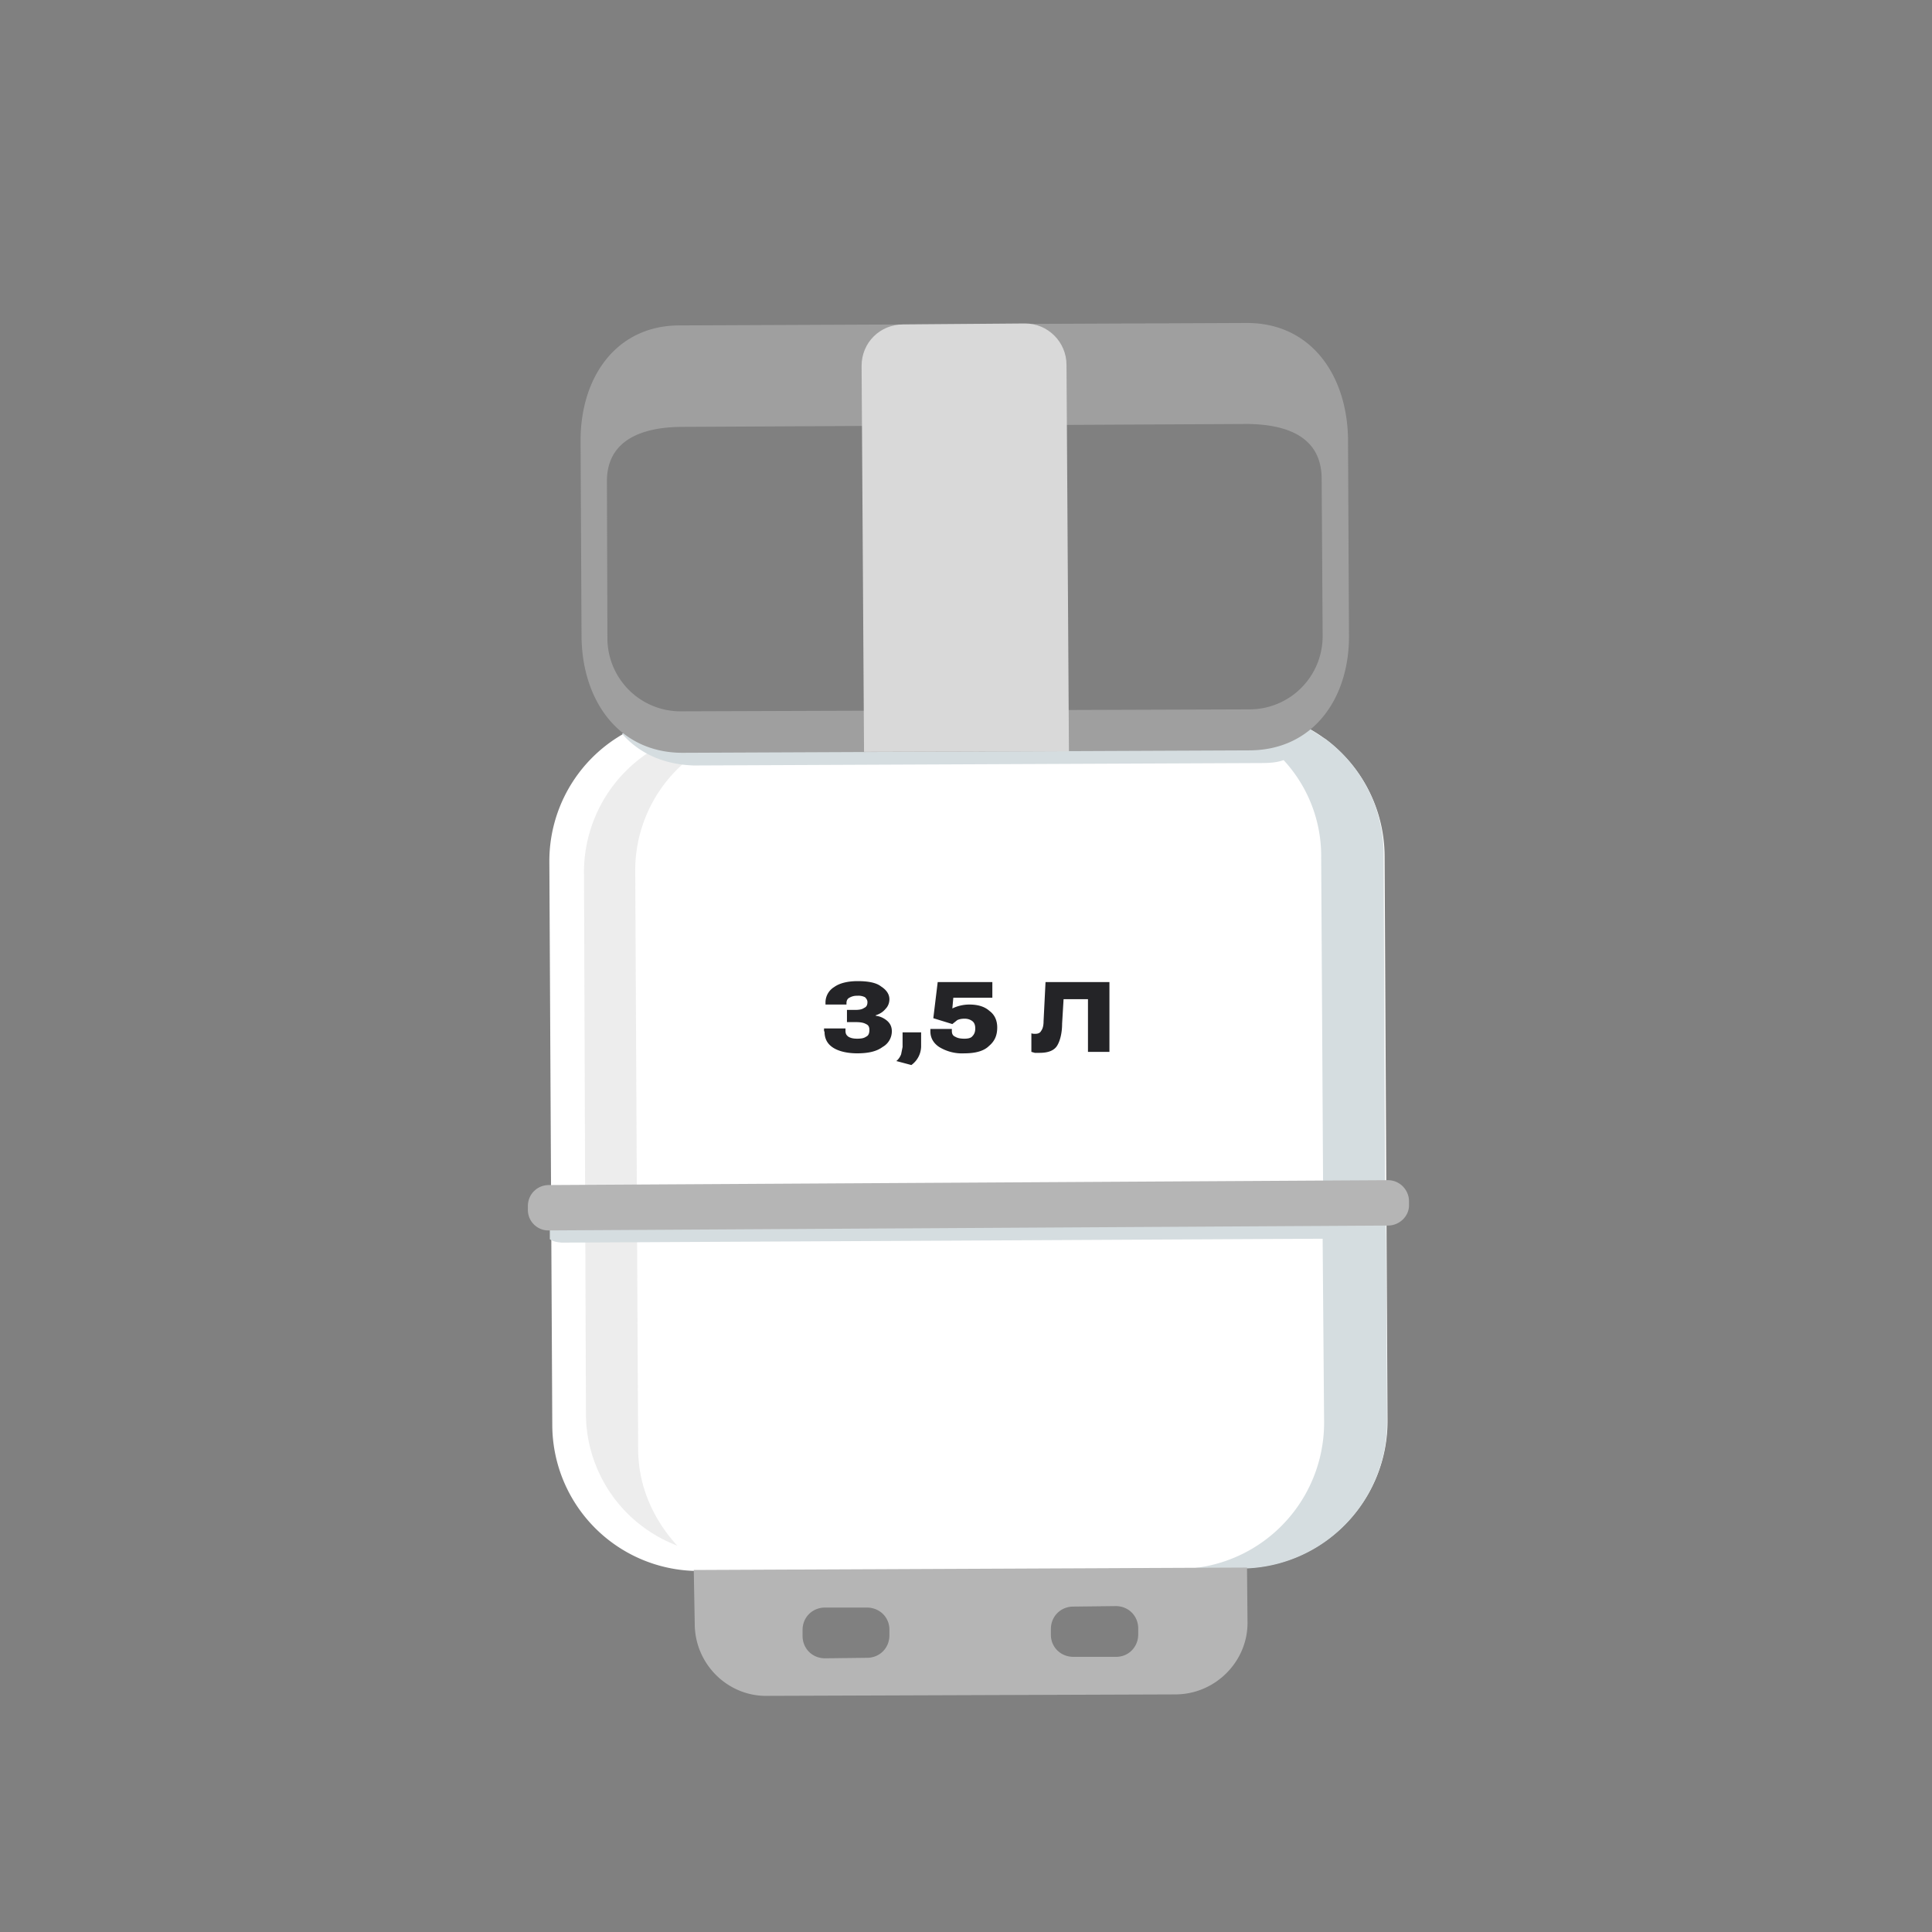 <svg xmlns="http://www.w3.org/2000/svg" width="396" height="396" fill="none">
  <rect width="100%" height="100%" fill="#808080" stroke="none"/>
  <path fill="#fff" d="m254.5 321.4-111.2.6a30 30 0 0 1-30.1-30l-.6-115.4a30 30 0 0 1 29.9-30.1l111.2-.9a30 30 0 0 1 30.1 30l.6 115.4a30.1 30.1 0 0 1-29.9 30.4Z"/>
  <path fill="#4F4F4F" fill-opacity=".1" d="m130.8 297-.6-118.9a29.3 29.3 0 0 1 26.2-28.8l-7 .1a29.4 29.4 0 0 0-29.7 29l.4 111.7a29 29 0 0 0 18.7 26.7c-5-5.5-8-12.3-8-19.9Z"/>
  <path fill="#D5DDE0" d="m271.5 151.4-2-1.3c-.7-.4-1.4-1-2.1-1.2h-.1c-4.2-2-8.8-3.4-13.6-3.3l-12.9.2c3.8 0 7.6.7 11 2l-109.6.6c-2.2 0-4.2-.5-6.2-1.3-3 .7-6 1.8-8.5 3.3 3.5 4 8.5 6.3 14.7 6.5l116.3-.5c1.7 0 3.2-.1 4.6-.6a28.9 28.9 0 0 1 7.7 20l.4 68.6-156.1.9a4 4 0 0 0-2.4.7v8c.7.5 1.5.6 2.4.7l156-.8.3 37.6a30 30 0 0 1-29.9 30.1l12.9-.1a30 30 0 0 0 29.9-30.1l-.2-37.6-.2-9.4-.3-68.6c.2-10.2-4.7-19-12-24.4Z"/>
  <path fill="#9F9F9F" d="m256.2 153.8-116.3.5c-13 0-20.5-10.6-20.7-23.6l-.2-40.4c0-13 7.3-23.6 20.3-23.6l116.3-.5c13 0 20.4 10.5 20.7 23.5l.2 40.5c.1 12.8-7.2 23.5-20.3 23.6ZM139.5 87.5c-8.4.1-15.2 3-15.1 11.3l.1 32a15 15 0 0 0 15.3 15l116.3-.4a15 15 0 0 0 15-15.2l-.2-32c0-8.5-6.8-11.2-15.2-11.3l-116.2.6Z"/>
  <path fill="#D9D9D9" d="m219 154-41.9.1-.5-79.1c0-4.8 3.8-8.5 8.5-8.5l25-.2c4.7 0 8.5 3.8 8.5 8.5l.5 79.2Z"/>
  <path fill="#B5B5B5" d="m284.5 251.2-172 1a4.2 4.2 0 0 1-4.3-4.3v-.7c0-2.4 1.9-4.3 4.3-4.3l172-1c2.4 0 4.3 2 4.3 4.3v.7c.1 2.3-1.9 4.3-4.3 4.3ZM142.2 321.8l.2 11c0 8.3 6.8 15 15 14.8l83.5-.3c8.3 0 15-6.9 14.8-15l-.1-11-113.4.5Zm40.1 13.4c0 2.6-2 4.6-4.6 4.6l-8.6.1c-2.6 0-4.6-2-4.6-4.6v-1.2c0-2.6 2-4.6 4.6-4.6h8.6c2.6 0 4.6 2 4.6 4.5v1.2Zm51-.2c0 2.6-2 4.6-4.5 4.6H220c-2.6 0-4.6-2-4.6-4.5v-1.2c0-2.6 2-4.6 4.6-4.6l8.7-.1c2.6 0 4.6 2 4.6 4.6v1.2Z"/>
  <path fill="#242427" d="M169 211.4c0 1.4.5 2.5 1.7 3.3 1.2.8 3 1.2 5 1.2 2.3 0 4-.4 5.2-1.3a3.7 3.7 0 0 0 1.9-3.2c0-.9-.3-1.6-1-2.2-.6-.5-1.4-.9-2.3-1v-.1c.9-.3 1.5-.7 2-1.3.5-.5.8-1.2.8-2 0-1-.6-1.9-1.7-2.6-1-.8-2.7-1.1-4.8-1.1-2 0-3.7.4-4.8 1.2a3.7 3.7 0 0 0-1.8 3.2v.4h4.3v-.3c0-.5.2-.9.6-1.1a3 3 0 0 1 1.6-.4 3 3 0 0 1 1.6.3c.3.3.5.6.5 1 0 .6-.2 1-.7 1.2-.4.3-1 .4-1.8.4h-1.7v2.5h1.7c1 0 1.7.1 2.2.4.5.2.7.6.7 1.2 0 .7-.2 1.2-.7 1.4-.4.3-1 .4-1.8.4-.7 0-1.3-.1-1.8-.4-.4-.3-.6-.6-.6-1.2v-.5h-4.4v.6ZM183.8 217.5l3 .8a4.8 4.8 0 0 0 2-3.8v-2.9H185v3l-.3 1.5c-.2.5-.5 1-1 1.4ZM190.7 211.4c0 1.3.6 2.4 1.8 3.2a9 9 0 0 0 5.2 1.3c2.3 0 4-.5 5-1.5 1.2-1 1.7-2.2 1.7-3.8 0-1.4-.5-2.6-1.6-3.4-1-.9-2.4-1.3-4.1-1.3a8 8 0 0 0-3.5.8l.2-2.2h8v-3.2h-11.2l-.9 7.4 3.9 1.2 1-.8c.4-.2.9-.3 1.5-.3.7 0 1.2.2 1.6.5.4.3.6.8.6 1.5s-.2 1.2-.6 1.6c-.3.4-1 .5-1.6.5-.8 0-1.4-.1-1.9-.4-.5-.2-.7-.6-.7-1.2v-.4h-4.4v.5ZM214.3 201.3l-.4 8c0 1-.2 1.6-.5 2-.2.4-.6.6-1.2.6a2.3 2.3 0 0 1-.8-.1v3.8l.7.2h1c1.8 0 3-.5 3.6-1.5.6-1 1-2.6 1-4.5l.3-5h5v10.8h4.4v-14.3h-13.1Z"/>
</svg>